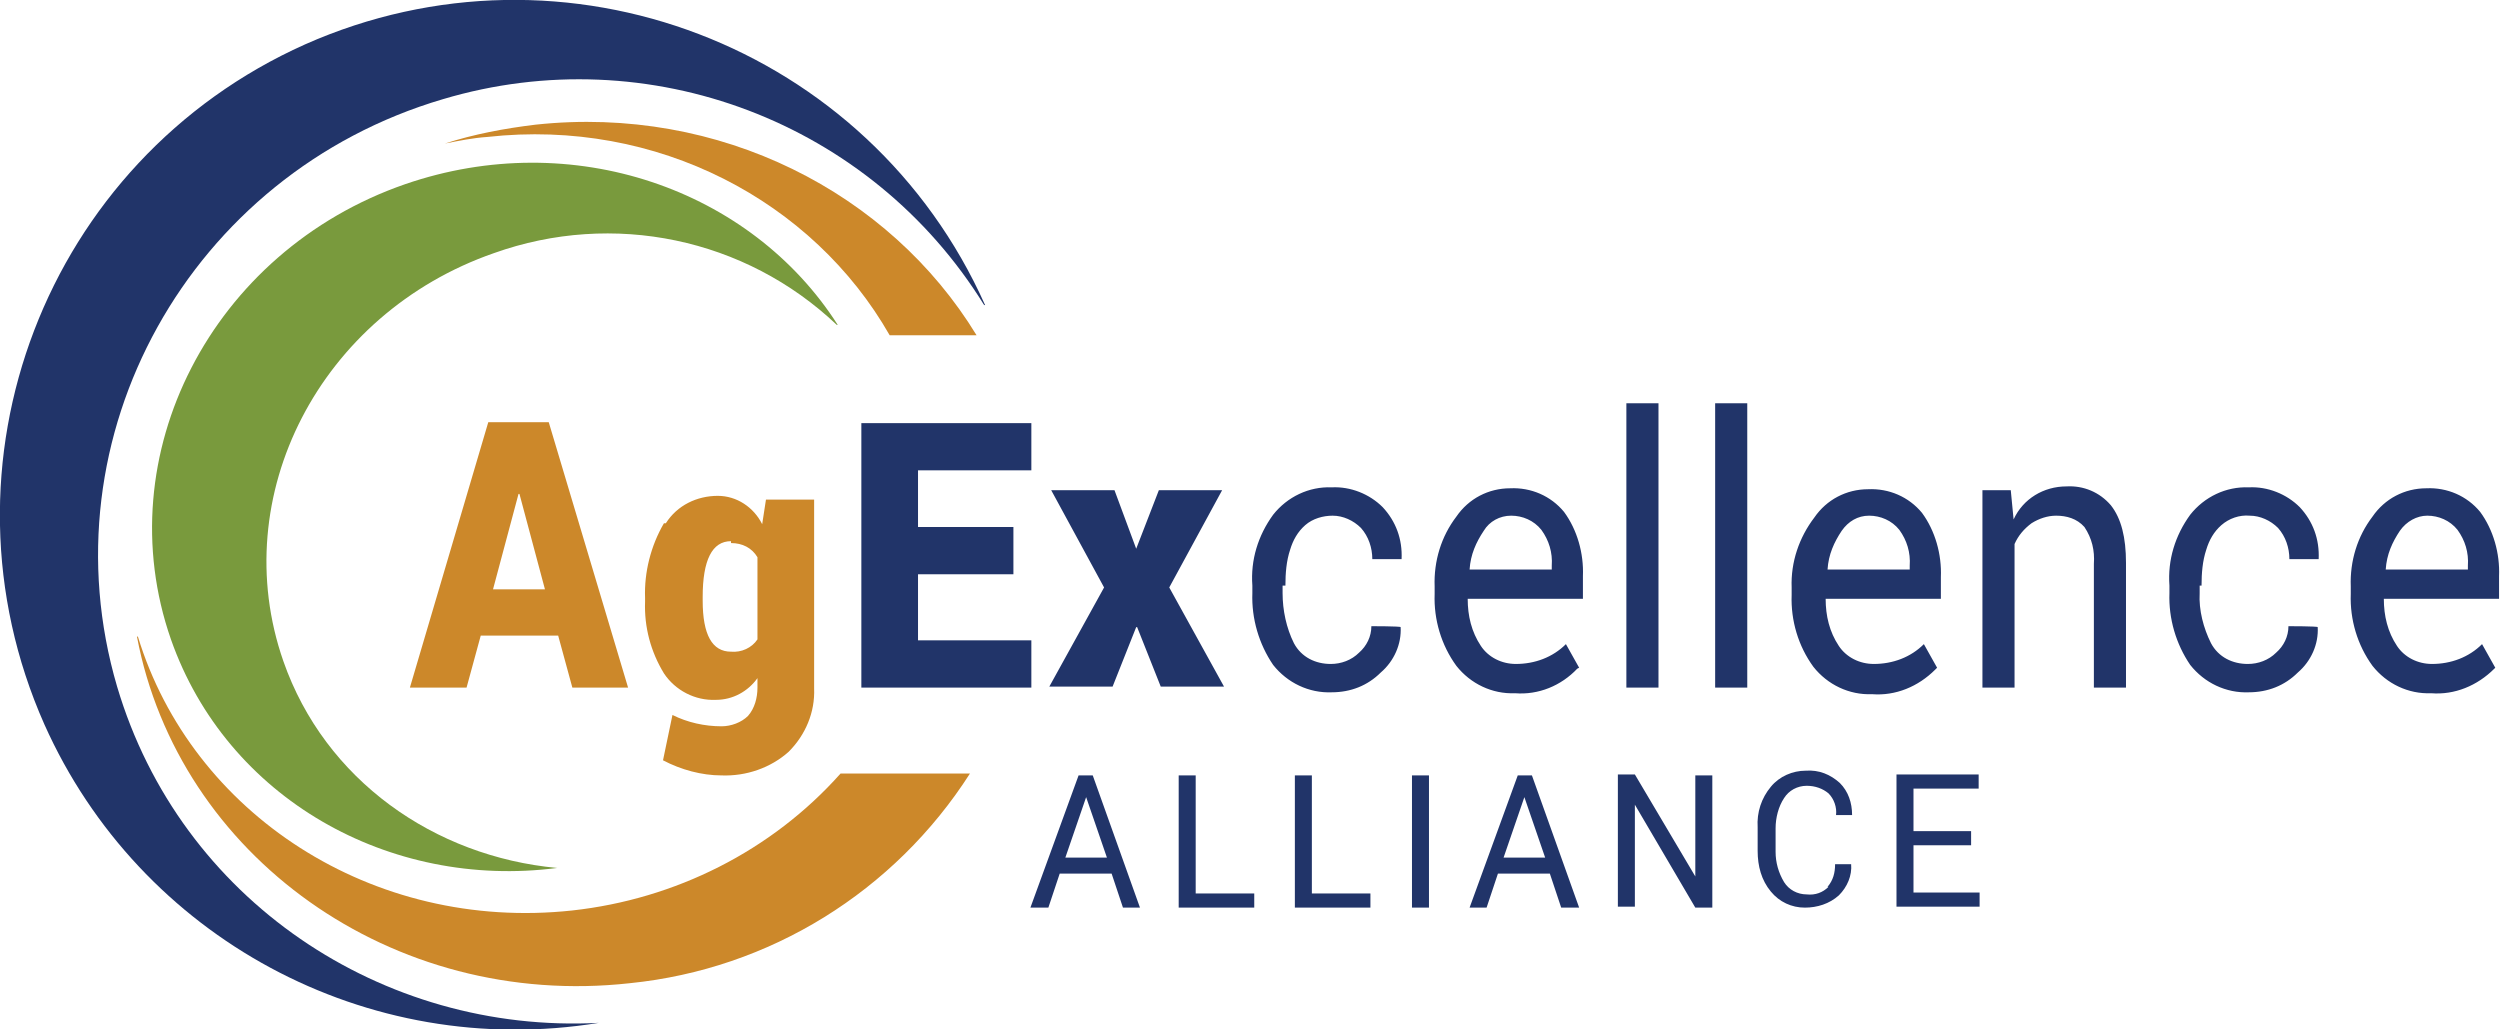 <?xml version="1.0" encoding="UTF-8"?>
<svg xmlns="http://www.w3.org/2000/svg" version="1.1" viewBox="0 0 264.7 109">
  <defs>
    <style>
      .cls-1 {
        fill: #799a3d;
      }

      .cls-2 {
        fill: #cc882a;
      }

      .cls-3 {
        fill: #213469;
      }
    </style>
  </defs>
  <!-- Generator: Adobe Illustrator 28.6.0, SVG Export Plug-In . SVG Version: 1.2.0 Build 709)  -->
  <g>
    <g id="Layer_1">
      <path class="cls-3" d="M104.3,32.3C92,4.8,59.8-7.5,32.3,4.7,4.8,17-7.5,49.2,4.7,76.7c10.1,22.6,34.2,35.6,58.7,31.6-22.9,1.2-44.3-13-51-35.6-7.8-26.5,7.7-54.3,34.5-62.2,21.8-6.5,45.3,2.4,57.3,21.8"/>
      <path class="cls-2" d="M14.5,67.4c4.4,23.2,27,39.5,52.2,36.7,14.8-1.5,28-9.7,36-22.2h-13.7c-7.3,8.2-17.5,13.3-28.4,14.5-21.2,2.3-40.3-10.3-46-29M94.3,35.5h9.1c-9.2-15.1-27.2-24.4-46.7-22.3-3.3.4-6.5,1-9.6,2,1.5-.3,3-.6,4.5-.7,18-2,34.5,6.8,42.6,21"/>
      <path class="cls-1" d="M88.7,34.4c-9.2-14.4-28.1-21-45.8-14.9-20.5,7.1-31.6,28.7-24.8,48.2,5.9,16.8,23.1,26.5,40.9,24.2-13-1.2-24.6-9.3-29-21.9-6.1-17.5,3.9-36.8,22.3-43.2,12.6-4.5,26.6-1.6,36.3,7.6"/>
      <path class="cls-3" d="M264.2,70.7h0l-1.4-2.5c-1.4,1.4-3.3,2.1-5.3,2.1-1.5,0-2.9-.7-3.7-1.9-1-1.5-1.4-3.2-1.4-5h0c0,0,12.2,0,12.2,0v-2.4c.1-2.4-.6-4.9-2-6.8-1.4-1.7-3.5-2.6-5.7-2.5-2.3,0-4.4,1.1-5.7,3-1.6,2.1-2.4,4.7-2.3,7.4v.8c-.1,2.7.7,5.4,2.3,7.6,1.5,1.9,3.8,3,6.2,2.9,2.5.2,4.9-.8,6.7-2.6M261.3,60.3h-8.7c.1-1.6.7-2.9,1.5-4.1.7-1,1.8-1.6,2.9-1.6,1.2,0,2.4.5,3.2,1.5.8,1.1,1.2,2.4,1.1,3.8v.5ZM233.1,62c0-1.3.1-2.6.5-3.8.3-1,.8-1.9,1.6-2.6.8-.7,1.9-1.1,3-1,1.1,0,2.2.5,3,1.3.8.9,1.2,2.1,1.2,3.3h3.1c.1-2.1-.6-4-2-5.5-1.4-1.4-3.4-2.2-5.4-2.1-2.4-.1-4.7,1-6.2,2.9-1.6,2.2-2.4,4.8-2.2,7.5v.8c-.1,2.7.7,5.4,2.2,7.6,1.5,1.9,3.8,3,6.2,2.9,2,0,3.8-.7,5.2-2.1,1.4-1.2,2.2-3,2.1-4.8h0c0-.1-3.1-.1-3.1-.1,0,1.1-.5,2.1-1.3,2.8-.8.8-1.9,1.2-3,1.2-1.6,0-3.1-.7-3.9-2.2-.8-1.6-1.3-3.5-1.2-5.3v-.8ZM209.9,72.8h3.4v-15.2c.4-.9,1-1.6,1.8-2.2.8-.5,1.7-.8,2.6-.8,1.1,0,2.2.3,3,1.2.8,1.2,1.1,2.5,1,3.9v13.1h3.4v-13.2c0-2.7-.5-4.7-1.6-6.1-1.2-1.4-2.9-2.1-4.7-2-2.4,0-4.6,1.3-5.6,3.5l-.3-3.1h-3v20.8ZM205.1,70.7h0l-1.4-2.5c-1.4,1.4-3.3,2.1-5.3,2.1-1.5,0-2.9-.7-3.7-1.9-1-1.5-1.4-3.2-1.4-5h0c0,0,12.2,0,12.2,0v-2.3c.1-2.4-.6-4.9-2-6.8-1.4-1.7-3.5-2.6-5.7-2.5-2.3,0-4.4,1.1-5.7,3-1.6,2.1-2.5,4.7-2.4,7.4v.8c-.1,2.7.7,5.4,2.3,7.6,1.5,1.9,3.8,3,6.2,2.9,2.5.2,4.9-.8,6.7-2.6M202.2,60.3h-8.7c.1-1.6.7-2.9,1.5-4.1.7-1,1.7-1.6,2.9-1.6,1.2,0,2.4.5,3.2,1.5.8,1.1,1.2,2.4,1.1,3.8v.5ZM181.6,72.8h3.4v-30.1h-3.4v30.1ZM172.2,72.8h3.4v-30.1h-3.4v30.1ZM167.2,70.7h0l-1.4-2.5c-1.4,1.4-3.3,2.1-5.3,2.1-1.5,0-2.9-.7-3.7-1.9-1-1.5-1.4-3.2-1.4-5h0c0,0,12.2,0,12.2,0v-2.4c.1-2.4-.6-4.9-2-6.8-1.4-1.7-3.5-2.6-5.7-2.5-2.3,0-4.4,1.1-5.7,3-1.6,2.1-2.4,4.7-2.3,7.4v.8c-.1,2.7.7,5.4,2.3,7.6,1.5,1.9,3.8,3,6.2,2.9,2.5.2,4.9-.8,6.6-2.6M164.3,60.3h-8.7c.1-1.6.7-2.9,1.5-4.1.6-1,1.7-1.6,2.9-1.6,1.2,0,2.4.5,3.2,1.5.8,1.1,1.2,2.4,1.1,3.8v.5ZM136.1,62c0-1.3.1-2.6.5-3.8.3-1,.8-1.9,1.6-2.6.8-.7,1.9-1,2.9-1,1.1,0,2.2.5,3,1.3.8.9,1.2,2.1,1.2,3.3h3.1c.1-2.1-.6-4-2-5.5-1.4-1.4-3.4-2.2-5.4-2.1-2.4-.1-4.7,1-6.2,2.9-1.6,2.2-2.4,4.8-2.2,7.5v.8c-.1,2.7.7,5.4,2.2,7.6,1.5,1.9,3.8,3,6.2,2.9,2,0,3.8-.7,5.2-2.1,1.4-1.2,2.2-3,2.1-4.8h0c0-.1-3.1-.1-3.1-.1,0,1.1-.5,2.1-1.3,2.8-.8.8-1.9,1.2-3,1.2-1.6,0-3.1-.7-3.9-2.2-.8-1.6-1.2-3.5-1.2-5.3v-.8ZM111.3,51.9l5.6,10.3-5.8,10.5h6.7l2.5-6.3h.1l2.5,6.3h6.7l-5.8-10.5,5.6-10.3h-6.7l-2.4,6.2h0l-2.3-6.2h-6.7ZM97.2,55.8v-6h12v-5h-18v28h18v-5h-12v-7h10.1v-5h-10.1Z"/>
      <path class="cls-2" d="M77.4,57.5c1.2,0,2.2.5,2.8,1.5v8.7c-.6.9-1.7,1.4-2.8,1.3-2,0-3-1.8-3-5.4v-.4c0-3.9,1-5.9,3-5.9M70.3,55.4c-1.4,2.4-2.1,5.2-2,7.9v.4c-.1,2.7.6,5.3,2,7.6,1.2,1.8,3.3,2.9,5.5,2.8,1.8,0,3.4-.9,4.4-2.3v1c0,1.1-.3,2.2-1,3-.7.7-1.8,1.1-2.8,1.1-1.8,0-3.6-.4-5.2-1.2l-1,4.8c1.9,1,4.1,1.6,6.2,1.6,2.6.1,5.2-.8,7.1-2.5,1.8-1.8,2.8-4.2,2.7-6.7v-20h-5.1l-.4,2.6c-.9-1.8-2.7-3-4.7-3-2.2,0-4.3,1-5.5,2.9M55,52.3l2.7,10.1h-5.5l2.7-10.1h.1ZM66.5,72.8l-8.4-28.1h-6.4l-8.3,28.1h6l1.5-5.5h8.2l1.5,5.5h6Z"/>
      <path class="cls-3" d="M202.6,88v-4.5h6.9v-1.5h-8.7v14h8.8v-1.5h-7v-5h6.1v-1.5h-6ZM193.6,93.9c-.6.6-1.4.9-2.3.8-1,0-1.9-.5-2.4-1.3-.6-1-.9-2.1-.9-3.2v-2.5c0-1.1.3-2.3.9-3.2.5-.8,1.4-1.3,2.4-1.3.9,0,1.7.3,2.3.8.6.6.9,1.5.8,2.3h1.7c0-1.3-.4-2.5-1.3-3.4-1-.9-2.2-1.4-3.6-1.3-1.4,0-2.8.6-3.7,1.7-1,1.2-1.5,2.7-1.4,4.3v2.5c0,1.6.4,3.1,1.4,4.3.9,1.1,2.2,1.7,3.6,1.7,1.3,0,2.6-.4,3.6-1.3.9-.9,1.4-2.1,1.3-3.3h-1.7c0,.9-.2,1.7-.8,2.4M179.5,82v10.8h0l-6.4-10.8h-1.8v14h1.8v-10.8h0l6.4,10.9h1.8v-14h-1.8ZM161.4,84.4l2.2,6.4h-4.4l2.2-6.4h0ZM167.2,96.1l-5-14h-1.5l-5.1,14h1.8l1.2-3.6h5.5l1.2,3.6h1.8ZM149.5,96.1h1.8v-14h-1.8v14ZM137.1,82.1v14h8v-1.5h-6.2v-12.5h-1.8ZM124.8,82.1v14h8v-1.5h-6.2v-12.5h-1.8ZM115,84.4l2.2,6.4h-4.4l2.2-6.4h0ZM120.7,96.1l-5-14h-1.5l-5.1,14h1.9l1.2-3.6h5.5l1.2,3.6h1.8Z"/>
    </g>
  </g>
</svg>